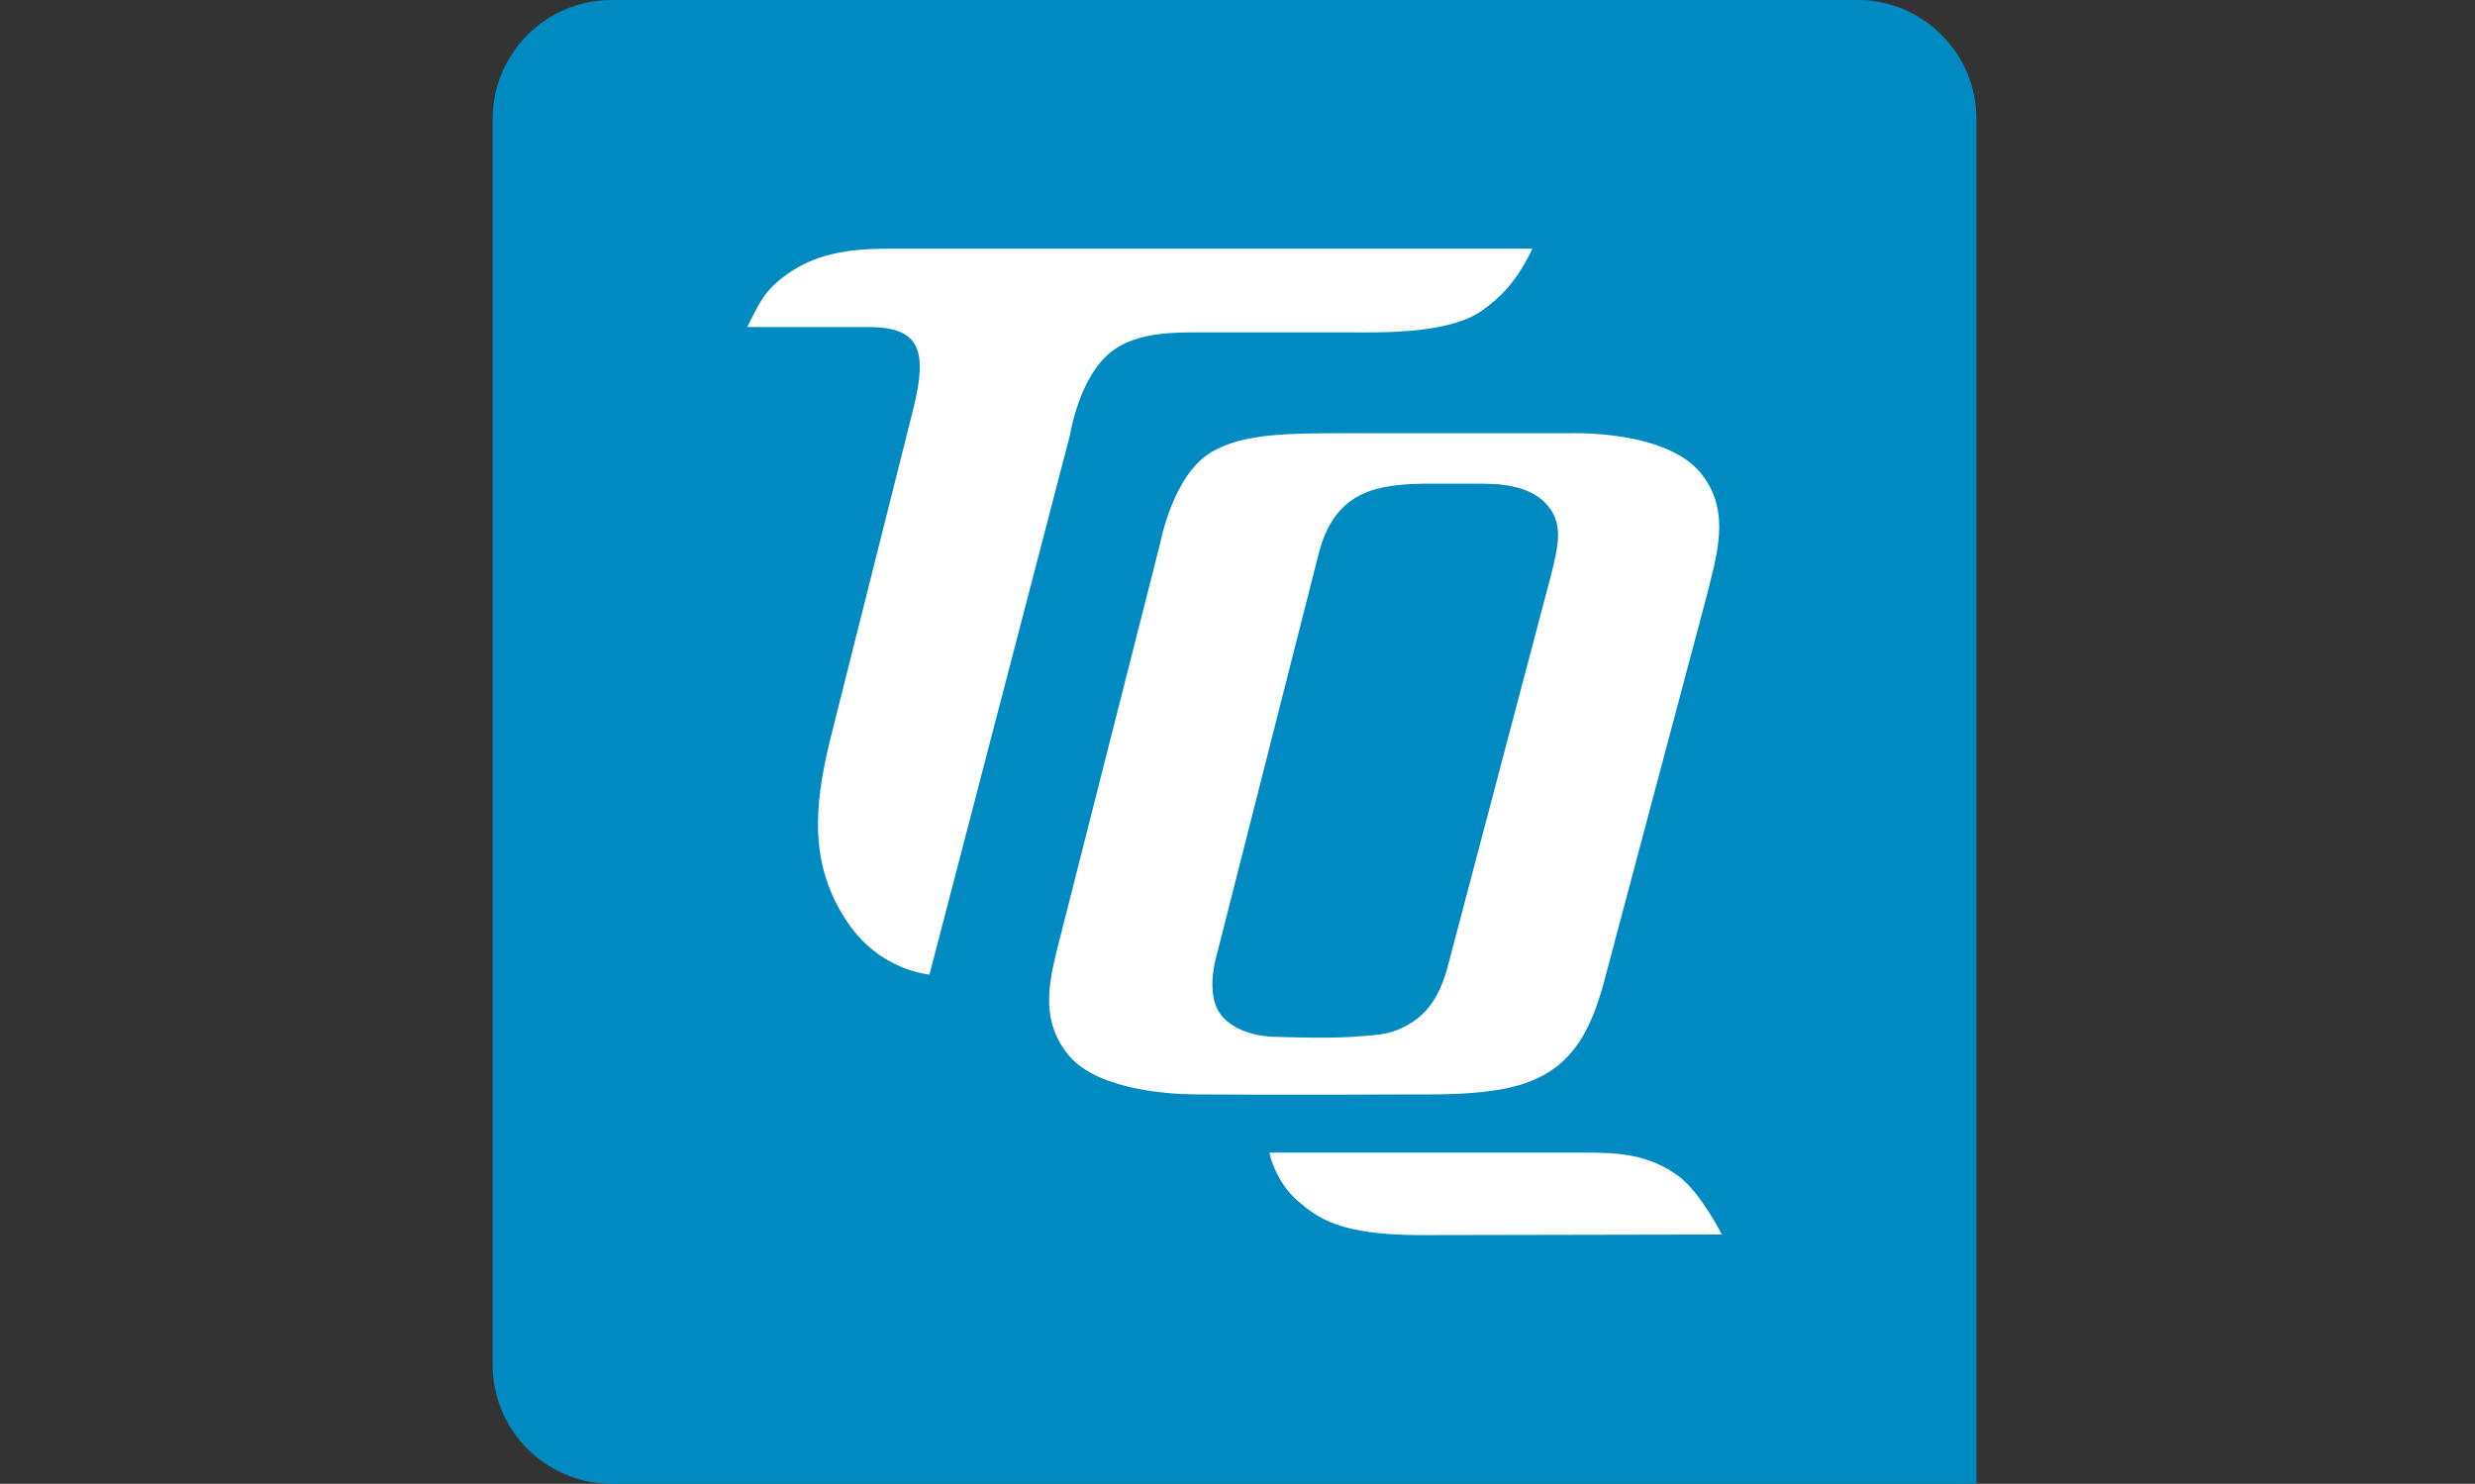 <?xml version="1.0" encoding="utf-8"?>
<!-- Generator: Adobe Illustrator 25.0.1, SVG Export Plug-In . SVG Version: 6.00 Build 0)  -->
<svg version="1.1" id="Ebene_1" xmlns:svg="http://www.w3.org/2000/svg"
	 xmlns="http://www.w3.org/2000/svg" xmlns:xlink="http://www.w3.org/1999/xlink" x="0px" y="0px" viewBox="0 0 417 250"
	 style="enable-background:new 0 0 417 250;" xml:space="preserve">
<rect x="0" y="0" width="417" height="250" fill="#333333" stroke="none"/>
<style type="text/css">
	.st0{fill-rule:evenodd;clip-rule:evenodd;fill:#008AC2;fill-opacity:1;}
	.st1{fill-rule:evenodd;clip-rule:evenodd;fill:#FFFFFF;}
</style>
<path class="st0" d="M103,0C92,0,83,9,83,20v210c0,11,9,20,20,20h230V20c0-11-9-20-20-20H103z"/>
<path class="st1" d="M258.2,41.9l-108.4,0c-6.6,0-12.6,0.7-18,4.9c-3.3,2.6-4,4.6-5.9,8.3l20.7,0c8.4,0.1,9.7,4,7.3,13.7l-14,55.7
	c-2.8,11.4-3.6,21.3,2.9,30.9c5.5,8.2,13.8,8.8,13.8,8.8l23.7-91c0,0,1.6-10.2,7.3-14.2c3.3-2.4,7.9-3,13.2-3h26
	c5.1,0,16.6,0.4,22.5-3.4C253.7,49.6,256,46.4,258.2,41.9 M270.1,166c-1.9,6.8-4.4,11.6-9.1,14.6c-4.7,2.9-10.5,3.9-22.8,3.8
	c0,0-24.1,0.1-36.1,0c-6.5,0-17.8-1.1-22.3-6.9c-4.9-6.3-2.8-13.1-1.1-19.9l16.8-66.2c0,0,2.1-11.2,8.4-15.1
	c5.9-3.6,14.1-3.3,27.6-3.3l32.9,0c0,0,17-0.7,22.6,7.3c4.6,6.2,2.2,13.4,0.5,20.3L270.1,166z M205.1,170c1.5,3,5.6,4.7,10.2,4.7
	c0,0,7.6,0.3,12.4,0c4-0.3,6.2-0.3,8.9-1.7c2.5-1.3,5.4-3.4,7.2-9.7L261.3,97c1.3-5.1,1.9-8.2,0-11.1c-2.3-3.5-6.8-4.4-11.5-4.4
	c0,0-6.2,0-10.2,0c-5,0.1-8.4,0.7-11.1,2.3c-2.6,1.5-5,4.3-6.3,9.4L205,160.9C205,160.9,203.3,166.4,205.1,170 M218.6,202.3
	c3.6,3.1,7.3,5.7,20.3,5.8l51.2-0.1c0,0-3.4-6.8-7.1-9.7c-5-3.8-10.3-4.1-15.7-4.1l-53.4,0C213.8,194.3,215,199.2,218.6,202.3"/>
</svg>
